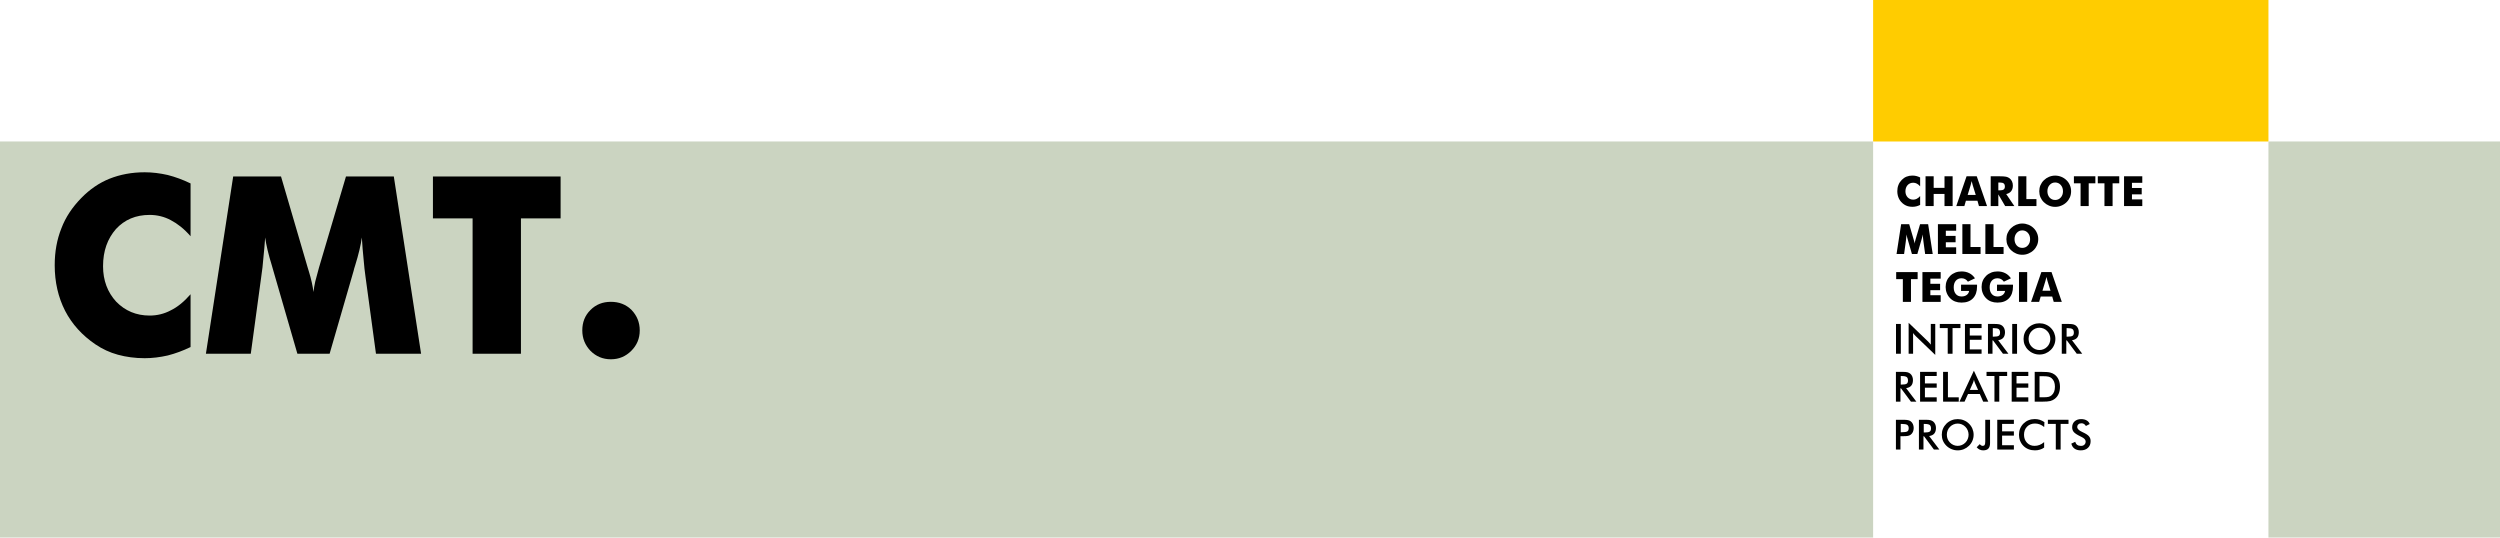 <svg xmlns="http://www.w3.org/2000/svg" xmlns:xlink="http://www.w3.org/1999/xlink" xmlns:serif="http://www.serif.com/" width="100%" height="100%" viewBox="0 0 1200 258" xml:space="preserve" style="fill-rule:evenodd;clip-rule:evenodd;stroke-linejoin:round;stroke-miterlimit:2;">
    <rect x="0" y="67.918" width="899.099" height="190.082" style="fill:rgb(203,212,193);"></rect>
    <g transform="matrix(0.124,0,0,1,1088.85,0)">
        <rect x="0" y="67.918" width="899.099" height="190.082" style="fill:rgb(203,212,193);"></rect>
    </g>
    <rect x="899.099" y="0" width="189.756" height="67.918" style="fill:rgb(255,204,0);"></rect>
    <g transform="matrix(4.958,0,0,4.958,-4494.17,-319.223)">
        <g transform="matrix(24,0,0,24,910.641,98.632)">
            <path d="M0.594,-0.687L0.594,-0.474C0.568,-0.504 0.541,-0.525 0.514,-0.539C0.488,-0.553 0.459,-0.56 0.429,-0.56C0.373,-0.56 0.328,-0.541 0.293,-0.503C0.259,-0.464 0.241,-0.415 0.241,-0.353C0.241,-0.296 0.259,-0.248 0.294,-0.21C0.33,-0.173 0.375,-0.154 0.429,-0.154C0.459,-0.154 0.488,-0.161 0.514,-0.175C0.541,-0.188 0.568,-0.21 0.594,-0.24L0.594,-0.027C0.563,-0.012 0.533,-0.001 0.502,0.007C0.471,0.014 0.44,0.018 0.409,0.018C0.37,0.018 0.334,0.013 0.301,0.004C0.268,-0.005 0.238,-0.019 0.21,-0.038C0.157,-0.074 0.116,-0.119 0.088,-0.173C0.06,-0.228 0.046,-0.289 0.046,-0.357C0.046,-0.412 0.055,-0.461 0.073,-0.506C0.09,-0.551 0.117,-0.591 0.153,-0.628C0.187,-0.663 0.225,-0.689 0.267,-0.706C0.31,-0.723 0.357,-0.732 0.409,-0.732C0.44,-0.732 0.471,-0.728 0.502,-0.721C0.533,-0.713 0.563,-0.702 0.594,-0.687Z" style="fill-rule:nonzero;"></path>
        </g>
        <g transform="matrix(24,0,0,24,925.711,98.632)">
            <path d="M0.896,-0L0.714,-0L0.672,-0.309C0.669,-0.331 0.666,-0.355 0.664,-0.382C0.661,-0.409 0.659,-0.438 0.657,-0.469C0.653,-0.439 0.644,-0.401 0.63,-0.356C0.627,-0.347 0.625,-0.34 0.624,-0.335L0.527,-0L0.397,-0L0.3,-0.335C0.299,-0.34 0.297,-0.347 0.294,-0.356C0.28,-0.401 0.271,-0.439 0.267,-0.469C0.265,-0.442 0.263,-0.415 0.26,-0.388C0.258,-0.362 0.255,-0.335 0.251,-0.309L0.209,-0L0.028,-0L0.138,-0.715L0.331,-0.715L0.439,-0.346C0.44,-0.344 0.441,-0.339 0.443,-0.333C0.453,-0.301 0.459,-0.272 0.462,-0.249C0.463,-0.262 0.466,-0.276 0.469,-0.291C0.473,-0.307 0.478,-0.325 0.484,-0.347L0.593,-0.715L0.786,-0.715L0.896,-0Z" style="fill-rule:nonzero;"></path>
        </g>
        <g transform="matrix(24,0,0,24,947.906,98.632)">
            <path d="M0.179,-0L0.179,-0.546L0.019,-0.546L0.019,-0.715L0.534,-0.715L0.534,-0.546L0.374,-0.546L0.374,-0L0.179,-0Z" style="fill-rule:nonzero;"></path>
        </g>
        <g transform="matrix(28.236,0,0,28.236,961.184,98.632)">
            <path d="M0.058,-0.08C0.058,-0.108 0.067,-0.131 0.086,-0.15C0.105,-0.169 0.128,-0.178 0.156,-0.178C0.184,-0.178 0.208,-0.169 0.227,-0.15C0.245,-0.131 0.255,-0.108 0.255,-0.08C0.255,-0.052 0.245,-0.029 0.226,-0.01C0.207,0.009 0.184,0.019 0.156,0.019C0.128,0.019 0.105,0.009 0.086,-0.01C0.068,-0.029 0.058,-0.052 0.058,-0.08Z" style="fill-rule:nonzero;"></path>
        </g>
    </g>
    <g transform="matrix(1.079,0,0,1.079,-72.795,-7.514)">
        <g transform="matrix(18.534,0,0,18.534,910.641,98.632)">
            <path d="M0.594,-0.687L0.594,-0.474C0.568,-0.504 0.541,-0.525 0.514,-0.539C0.488,-0.553 0.459,-0.56 0.429,-0.56C0.373,-0.56 0.328,-0.541 0.293,-0.503C0.259,-0.464 0.241,-0.415 0.241,-0.353C0.241,-0.296 0.259,-0.248 0.294,-0.21C0.33,-0.173 0.375,-0.154 0.429,-0.154C0.459,-0.154 0.488,-0.161 0.514,-0.175C0.541,-0.188 0.568,-0.21 0.594,-0.24L0.594,-0.027C0.563,-0.012 0.533,-0.001 0.502,0.007C0.471,0.014 0.44,0.018 0.409,0.018C0.37,0.018 0.334,0.013 0.301,0.004C0.268,-0.005 0.238,-0.019 0.21,-0.038C0.157,-0.074 0.116,-0.119 0.088,-0.173C0.06,-0.228 0.046,-0.289 0.046,-0.357C0.046,-0.412 0.055,-0.461 0.073,-0.506C0.09,-0.551 0.117,-0.591 0.153,-0.628C0.187,-0.663 0.225,-0.689 0.267,-0.706C0.31,-0.723 0.357,-0.732 0.409,-0.732C0.44,-0.732 0.471,-0.728 0.502,-0.721C0.533,-0.713 0.563,-0.702 0.594,-0.687Z" style="fill-rule:nonzero;"></path>
        </g>
        <g transform="matrix(18.534,0,0,18.534,922.649,98.632)">
            <path d="M0.076,-0L0.076,-0.715L0.271,-0.715L0.271,-0.437L0.531,-0.437L0.531,-0.715L0.726,-0.715L0.726,-0L0.531,-0L0.531,-0.291L0.271,-0.291L0.271,-0L0.076,-0Z" style="fill-rule:nonzero;"></path>
        </g>
        <g transform="matrix(18.534,0,0,18.534,937.879,98.632)">
            <path d="M0.265,-0.267L0.459,-0.267L0.386,-0.503C0.384,-0.51 0.381,-0.522 0.377,-0.538C0.373,-0.554 0.368,-0.574 0.362,-0.599C0.358,-0.582 0.353,-0.565 0.349,-0.549C0.345,-0.533 0.341,-0.518 0.337,-0.503L0.265,-0.267ZM-0.008,-0L0.239,-0.715L0.483,-0.715L0.73,-0L0.536,-0L0.5,-0.128L0.223,-0.128L0.186,-0L-0.008,-0Z" style="fill-rule:nonzero;"></path>
        </g>
        <g transform="matrix(18.534,0,0,18.534,951.634,98.632)">
            <path d="M0.076,-0L0.076,-0.715L0.28,-0.715C0.36,-0.715 0.415,-0.711 0.447,-0.704C0.478,-0.697 0.505,-0.684 0.528,-0.667C0.554,-0.647 0.573,-0.623 0.587,-0.592C0.601,-0.562 0.608,-0.529 0.608,-0.492C0.608,-0.437 0.594,-0.392 0.567,-0.357C0.54,-0.323 0.5,-0.299 0.448,-0.288L0.643,-0L0.423,-0L0.259,-0.28L0.259,-0L0.076,-0ZM0.259,-0.377L0.295,-0.377C0.337,-0.377 0.368,-0.384 0.387,-0.398C0.406,-0.413 0.416,-0.435 0.416,-0.466C0.416,-0.502 0.407,-0.527 0.389,-0.542C0.371,-0.557 0.34,-0.565 0.298,-0.565L0.259,-0.565L0.259,-0.377Z" style="fill-rule:nonzero;"></path>
        </g>
        <g transform="matrix(18.534,0,0,18.534,963.887,98.632)">
            <path d="M0.076,-0L0.076,-0.715L0.271,-0.715L0.271,-0.167L0.513,-0.167L0.513,-0L0.076,-0Z" style="fill-rule:nonzero;"></path>
        </g>
        <g transform="matrix(18.534,0,0,18.534,973.796,98.632)">
            <path d="M0.81,-0.356C0.81,-0.305 0.801,-0.256 0.782,-0.211C0.763,-0.167 0.735,-0.126 0.699,-0.091C0.663,-0.056 0.621,-0.029 0.574,-0.01C0.527,0.01 0.479,0.019 0.428,0.019C0.377,0.019 0.328,0.01 0.281,-0.01C0.235,-0.029 0.194,-0.056 0.158,-0.091C0.121,-0.126 0.094,-0.167 0.074,-0.212C0.055,-0.257 0.046,-0.305 0.046,-0.356C0.046,-0.407 0.055,-0.455 0.074,-0.5C0.094,-0.545 0.121,-0.586 0.158,-0.621C0.194,-0.656 0.235,-0.683 0.281,-0.702C0.328,-0.721 0.377,-0.731 0.428,-0.731C0.479,-0.731 0.528,-0.721 0.575,-0.702C0.622,-0.683 0.663,-0.656 0.699,-0.621C0.735,-0.586 0.762,-0.546 0.781,-0.5C0.801,-0.455 0.81,-0.407 0.81,-0.356ZM0.428,-0.146C0.482,-0.146 0.527,-0.166 0.562,-0.206C0.598,-0.245 0.615,-0.295 0.615,-0.356C0.615,-0.416 0.597,-0.466 0.562,-0.506C0.526,-0.546 0.481,-0.566 0.428,-0.566C0.374,-0.566 0.33,-0.546 0.294,-0.506C0.259,-0.466 0.241,-0.416 0.241,-0.356C0.241,-0.295 0.259,-0.244 0.293,-0.205C0.328,-0.166 0.373,-0.146 0.428,-0.146Z" style="fill-rule:nonzero;"></path>
        </g>
        <g transform="matrix(18.534,0,0,18.534,989.704,98.632)">
            <path d="M0.179,-0L0.179,-0.546L0.019,-0.546L0.019,-0.715L0.534,-0.715L0.534,-0.546L0.374,-0.546L0.374,-0L0.179,-0Z" style="fill-rule:nonzero;"></path>
        </g>
        <g transform="matrix(18.534,0,0,18.534,1000.33,98.632)">
            <path d="M0.179,-0L0.179,-0.546L0.019,-0.546L0.019,-0.715L0.534,-0.715L0.534,-0.546L0.374,-0.546L0.374,-0L0.179,-0Z" style="fill-rule:nonzero;"></path>
        </g>
        <g transform="matrix(18.534,0,0,18.534,1010.95,98.632)">
            <path d="M0.076,-0L0.076,-0.715L0.514,-0.715L0.514,-0.558L0.266,-0.558L0.266,-0.434L0.5,-0.434L0.5,-0.281L0.266,-0.281L0.266,-0.16L0.514,-0.16L0.514,-0L0.076,-0Z" style="fill-rule:nonzero;"></path>
        </g>
        <g transform="matrix(18.534,0,0,18.534,910.641,119.946)">
            <path d="M0.896,-0L0.714,-0L0.672,-0.309C0.669,-0.331 0.666,-0.355 0.664,-0.382C0.661,-0.409 0.659,-0.438 0.657,-0.469C0.653,-0.439 0.644,-0.401 0.63,-0.356C0.627,-0.347 0.625,-0.34 0.624,-0.335L0.527,-0L0.397,-0L0.3,-0.335C0.299,-0.34 0.297,-0.347 0.294,-0.356C0.28,-0.401 0.271,-0.439 0.267,-0.469C0.265,-0.442 0.263,-0.415 0.26,-0.388C0.258,-0.362 0.255,-0.335 0.251,-0.309L0.209,-0L0.028,-0L0.138,-0.715L0.331,-0.715L0.439,-0.346C0.44,-0.344 0.441,-0.339 0.443,-0.333C0.453,-0.301 0.459,-0.272 0.462,-0.249C0.463,-0.262 0.466,-0.276 0.469,-0.291C0.473,-0.307 0.478,-0.325 0.484,-0.347L0.593,-0.715L0.786,-0.715L0.896,-0Z" style="fill-rule:nonzero;"></path>
        </g>
        <g transform="matrix(18.534,0,0,18.534,928.151,119.946)">
            <path d="M0.076,-0L0.076,-0.715L0.514,-0.715L0.514,-0.558L0.266,-0.558L0.266,-0.434L0.5,-0.434L0.5,-0.281L0.266,-0.281L0.266,-0.16L0.514,-0.16L0.514,-0L0.076,-0Z" style="fill-rule:nonzero;"></path>
        </g>
        <g transform="matrix(18.534,0,0,18.534,939.028,119.946)">
            <path d="M0.076,-0L0.076,-0.715L0.271,-0.715L0.271,-0.167L0.513,-0.167L0.513,-0L0.076,-0Z" style="fill-rule:nonzero;"></path>
        </g>
        <g transform="matrix(18.534,0,0,18.534,949.263,119.946)">
            <path d="M0.076,-0L0.076,-0.715L0.271,-0.715L0.271,-0.167L0.513,-0.167L0.513,-0L0.076,-0Z" style="fill-rule:nonzero;"></path>
        </g>
        <g transform="matrix(18.534,0,0,18.534,959.172,119.946)">
            <path d="M0.81,-0.356C0.81,-0.305 0.801,-0.256 0.782,-0.211C0.763,-0.167 0.735,-0.126 0.699,-0.091C0.663,-0.056 0.621,-0.029 0.574,-0.01C0.527,0.01 0.479,0.019 0.428,0.019C0.377,0.019 0.328,0.01 0.281,-0.01C0.235,-0.029 0.194,-0.056 0.158,-0.091C0.121,-0.126 0.094,-0.167 0.074,-0.212C0.055,-0.257 0.046,-0.305 0.046,-0.356C0.046,-0.407 0.055,-0.455 0.074,-0.5C0.094,-0.545 0.121,-0.586 0.158,-0.621C0.194,-0.656 0.235,-0.683 0.281,-0.702C0.328,-0.721 0.377,-0.731 0.428,-0.731C0.479,-0.731 0.528,-0.721 0.575,-0.702C0.622,-0.683 0.663,-0.656 0.699,-0.621C0.735,-0.586 0.762,-0.546 0.781,-0.5C0.801,-0.455 0.81,-0.407 0.81,-0.356ZM0.428,-0.146C0.482,-0.146 0.527,-0.166 0.562,-0.206C0.598,-0.245 0.615,-0.295 0.615,-0.356C0.615,-0.416 0.597,-0.466 0.562,-0.506C0.526,-0.546 0.481,-0.566 0.428,-0.566C0.374,-0.566 0.33,-0.546 0.294,-0.506C0.259,-0.466 0.241,-0.416 0.241,-0.356C0.241,-0.295 0.259,-0.244 0.293,-0.205C0.328,-0.166 0.373,-0.146 0.428,-0.146Z" style="fill-rule:nonzero;"></path>
        </g>
        <g transform="matrix(18.534,0,0,18.534,910.641,141.259)">
            <path d="M0.179,-0L0.179,-0.546L0.019,-0.546L0.019,-0.715L0.534,-0.715L0.534,-0.546L0.374,-0.546L0.374,-0L0.179,-0Z" style="fill-rule:nonzero;"></path>
        </g>
        <g transform="matrix(18.534,0,0,18.534,921.264,141.259)">
            <path d="M0.076,-0L0.076,-0.715L0.514,-0.715L0.514,-0.558L0.266,-0.558L0.266,-0.434L0.5,-0.434L0.5,-0.281L0.266,-0.281L0.266,-0.16L0.514,-0.16L0.514,-0L0.076,-0Z" style="fill-rule:nonzero;"></path>
        </g>
        <g transform="matrix(18.534,0,0,18.534,932.142,141.259)">
            <path d="M0.416,-0.263L0.416,-0.413L0.799,-0.413C0.799,-0.408 0.799,-0.403 0.8,-0.397C0.8,-0.391 0.8,-0.382 0.8,-0.371C0.8,-0.248 0.767,-0.153 0.702,-0.085C0.637,-0.017 0.546,0.017 0.428,0.017C0.37,0.017 0.319,0.008 0.274,-0.009C0.229,-0.026 0.188,-0.053 0.153,-0.089C0.119,-0.123 0.093,-0.163 0.074,-0.21C0.055,-0.257 0.046,-0.306 0.046,-0.357C0.046,-0.41 0.055,-0.459 0.073,-0.504C0.091,-0.549 0.119,-0.589 0.155,-0.625C0.191,-0.66 0.232,-0.686 0.278,-0.704C0.324,-0.722 0.375,-0.731 0.428,-0.731C0.498,-0.731 0.56,-0.717 0.614,-0.689C0.668,-0.662 0.713,-0.621 0.75,-0.566L0.581,-0.485C0.561,-0.513 0.538,-0.533 0.513,-0.547C0.488,-0.56 0.459,-0.567 0.428,-0.567C0.37,-0.567 0.324,-0.547 0.291,-0.509C0.257,-0.47 0.24,-0.417 0.24,-0.349C0.24,-0.281 0.257,-0.228 0.291,-0.188C0.324,-0.149 0.37,-0.13 0.428,-0.13C0.478,-0.13 0.519,-0.142 0.552,-0.166C0.585,-0.191 0.604,-0.223 0.61,-0.263L0.416,-0.263Z" style="fill-rule:nonzero;"></path>
        </g>
        <g transform="matrix(18.534,0,0,18.534,948.132,141.259)">
            <path d="M0.416,-0.263L0.416,-0.413L0.799,-0.413C0.799,-0.408 0.799,-0.403 0.8,-0.397C0.8,-0.391 0.8,-0.382 0.8,-0.371C0.8,-0.248 0.767,-0.153 0.702,-0.085C0.637,-0.017 0.546,0.017 0.428,0.017C0.37,0.017 0.319,0.008 0.274,-0.009C0.229,-0.026 0.188,-0.053 0.153,-0.089C0.119,-0.123 0.093,-0.163 0.074,-0.21C0.055,-0.257 0.046,-0.306 0.046,-0.357C0.046,-0.41 0.055,-0.459 0.073,-0.504C0.091,-0.549 0.119,-0.589 0.155,-0.625C0.191,-0.66 0.232,-0.686 0.278,-0.704C0.324,-0.722 0.375,-0.731 0.428,-0.731C0.498,-0.731 0.56,-0.717 0.614,-0.689C0.668,-0.662 0.713,-0.621 0.75,-0.566L0.581,-0.485C0.561,-0.513 0.538,-0.533 0.513,-0.547C0.488,-0.56 0.459,-0.567 0.428,-0.567C0.37,-0.567 0.324,-0.547 0.291,-0.509C0.257,-0.47 0.24,-0.417 0.24,-0.349C0.24,-0.281 0.257,-0.228 0.291,-0.188C0.324,-0.149 0.37,-0.13 0.428,-0.13C0.478,-0.13 0.519,-0.142 0.552,-0.166C0.585,-0.191 0.604,-0.223 0.61,-0.263L0.416,-0.263Z" style="fill-rule:nonzero;"></path>
        </g>
        <g transform="matrix(18.534,0,0,18.534,964.122,141.259)">
            <rect x="0.081" y="-0.715" width="0.197" height="0.715" style="fill-rule:nonzero;"></rect>
        </g>
        <g transform="matrix(18.534,0,0,18.534,971.144,141.259)">
            <path d="M0.265,-0.267L0.459,-0.267L0.386,-0.503C0.384,-0.51 0.381,-0.522 0.377,-0.538C0.373,-0.554 0.368,-0.574 0.362,-0.599C0.358,-0.582 0.353,-0.565 0.349,-0.549C0.345,-0.533 0.341,-0.518 0.337,-0.503L0.265,-0.267ZM-0.008,-0L0.239,-0.715L0.483,-0.715L0.73,-0L0.536,-0L0.5,-0.128L0.223,-0.128L0.186,-0L-0.008,-0Z" style="fill-rule:nonzero;"></path>
        </g>
    </g>
    <g transform="matrix(1.079,0,0,1.079,-74.181,63.373)">
        <g transform="matrix(18.534,0,0,18.534,910.641,98.632)">
            <rect x="0.084" y="-0.715" width="0.116" height="0.715" style="fill-rule:nonzero;"></rect>
        </g>
        <g transform="matrix(18.534,0,0,18.534,916.296,98.632)">
            <path d="M0.082,-0L0.082,-0.743L0.536,-0.306C0.549,-0.294 0.561,-0.281 0.574,-0.267C0.586,-0.253 0.6,-0.237 0.614,-0.219L0.614,-0.715L0.721,-0.715L0.721,0.028L0.258,-0.417C0.245,-0.429 0.233,-0.442 0.222,-0.455C0.21,-0.468 0.199,-0.482 0.189,-0.497L0.189,-0L0.082,-0Z" style="fill-rule:nonzero;"></path>
        </g>
        <g transform="matrix(18.534,0,0,18.534,931.553,98.632)">
            <path d="M0.313,-0.616L0.313,-0L0.197,-0L0.197,-0.616L0.007,-0.616L0.007,-0.715L0.502,-0.715L0.502,-0.616L0.313,-0.616Z" style="fill-rule:nonzero;"></path>
        </g>
        <g transform="matrix(18.534,0,0,18.534,941.354,98.632)">
            <path d="M0.082,-0L0.082,-0.715L0.481,-0.715L0.481,-0.616L0.198,-0.616L0.198,-0.437L0.481,-0.437L0.481,-0.335L0.198,-0.335L0.198,-0.104L0.481,-0.104L0.481,-0L0.082,-0Z" style="fill-rule:nonzero;"></path>
        </g>
        <g transform="matrix(18.534,0,0,18.534,951.588,98.632)">
            <path d="M0.198,-0.41L0.219,-0.41C0.281,-0.41 0.322,-0.417 0.342,-0.432C0.362,-0.446 0.372,-0.471 0.372,-0.508C0.372,-0.547 0.361,-0.575 0.34,-0.591C0.318,-0.607 0.278,-0.615 0.219,-0.615L0.198,-0.615L0.198,-0.41ZM0.191,-0.32L0.191,-0L0.082,-0L0.082,-0.715L0.244,-0.715C0.292,-0.715 0.329,-0.712 0.355,-0.706C0.381,-0.699 0.403,-0.689 0.422,-0.675C0.444,-0.658 0.461,-0.635 0.473,-0.608C0.485,-0.581 0.491,-0.551 0.491,-0.518C0.491,-0.461 0.477,-0.416 0.45,-0.384C0.422,-0.351 0.381,-0.332 0.327,-0.325L0.573,-0L0.442,-0L0.204,-0.32L0.191,-0.32Z" style="fill-rule:nonzero;"></path>
        </g>
        <g transform="matrix(18.534,0,0,18.534,962.339,98.632)">
            <rect x="0.084" y="-0.715" width="0.116" height="0.715" style="fill-rule:nonzero;"></rect>
        </g>
        <g transform="matrix(18.534,0,0,18.534,967.995,98.632)">
            <path d="M0.694,-0.356C0.694,-0.392 0.687,-0.426 0.674,-0.459C0.661,-0.492 0.642,-0.521 0.617,-0.546C0.593,-0.571 0.565,-0.59 0.533,-0.604C0.502,-0.617 0.468,-0.624 0.433,-0.624C0.398,-0.624 0.365,-0.617 0.333,-0.604C0.301,-0.591 0.273,-0.571 0.248,-0.546C0.223,-0.521 0.204,-0.492 0.191,-0.459C0.178,-0.427 0.172,-0.392 0.172,-0.356C0.172,-0.32 0.178,-0.286 0.191,-0.253C0.204,-0.221 0.223,-0.192 0.248,-0.167C0.273,-0.142 0.301,-0.122 0.333,-0.109C0.364,-0.096 0.398,-0.089 0.433,-0.089C0.468,-0.089 0.501,-0.096 0.532,-0.109C0.564,-0.122 0.592,-0.142 0.617,-0.167C0.642,-0.192 0.661,-0.221 0.674,-0.254C0.687,-0.286 0.694,-0.32 0.694,-0.356ZM0.815,-0.356C0.815,-0.305 0.805,-0.257 0.786,-0.212C0.767,-0.167 0.74,-0.126 0.703,-0.091C0.666,-0.055 0.625,-0.028 0.579,-0.009C0.532,0.01 0.484,0.019 0.433,0.019C0.382,0.019 0.333,0.01 0.286,-0.01C0.239,-0.029 0.198,-0.056 0.162,-0.091C0.126,-0.126 0.098,-0.167 0.079,-0.211C0.06,-0.256 0.051,-0.305 0.051,-0.356C0.051,-0.407 0.06,-0.455 0.079,-0.5C0.098,-0.546 0.126,-0.586 0.162,-0.622C0.199,-0.658 0.24,-0.685 0.286,-0.703C0.332,-0.722 0.381,-0.731 0.433,-0.731C0.485,-0.731 0.533,-0.722 0.579,-0.703C0.625,-0.685 0.667,-0.658 0.703,-0.622C0.74,-0.586 0.767,-0.545 0.786,-0.5C0.805,-0.454 0.815,-0.406 0.815,-0.356Z" style="fill-rule:nonzero;"></path>
        </g>
        <g transform="matrix(18.534,0,0,18.534,984.419,98.632)">
            <path d="M0.198,-0.41L0.219,-0.41C0.281,-0.41 0.322,-0.417 0.342,-0.432C0.362,-0.446 0.372,-0.471 0.372,-0.508C0.372,-0.547 0.361,-0.575 0.34,-0.591C0.318,-0.607 0.278,-0.615 0.219,-0.615L0.198,-0.615L0.198,-0.41ZM0.191,-0.32L0.191,-0L0.082,-0L0.082,-0.715L0.244,-0.715C0.292,-0.715 0.329,-0.712 0.355,-0.706C0.381,-0.699 0.403,-0.689 0.422,-0.675C0.444,-0.658 0.461,-0.635 0.473,-0.608C0.485,-0.581 0.491,-0.551 0.491,-0.518C0.491,-0.461 0.477,-0.416 0.45,-0.384C0.422,-0.351 0.381,-0.332 0.327,-0.325L0.573,-0L0.442,-0L0.204,-0.32L0.191,-0.32Z" style="fill-rule:nonzero;"></path>
        </g>
        <g transform="matrix(18.534,0,0,18.534,910.641,119.946)">
            <path d="M0.198,-0.41L0.219,-0.41C0.281,-0.41 0.322,-0.417 0.342,-0.432C0.362,-0.446 0.372,-0.471 0.372,-0.508C0.372,-0.547 0.361,-0.575 0.34,-0.591C0.318,-0.607 0.278,-0.615 0.219,-0.615L0.198,-0.615L0.198,-0.41ZM0.191,-0.32L0.191,-0L0.082,-0L0.082,-0.715L0.244,-0.715C0.292,-0.715 0.329,-0.712 0.355,-0.706C0.381,-0.699 0.403,-0.689 0.422,-0.675C0.444,-0.658 0.461,-0.635 0.473,-0.608C0.485,-0.581 0.491,-0.551 0.491,-0.518C0.491,-0.461 0.477,-0.416 0.45,-0.384C0.422,-0.351 0.381,-0.332 0.327,-0.325L0.573,-0L0.442,-0L0.204,-0.32L0.191,-0.32Z" style="fill-rule:nonzero;"></path>
        </g>
        <g transform="matrix(18.534,0,0,18.534,921.391,119.946)">
            <path d="M0.082,-0L0.082,-0.715L0.481,-0.715L0.481,-0.616L0.198,-0.616L0.198,-0.437L0.481,-0.437L0.481,-0.335L0.198,-0.335L0.198,-0.104L0.481,-0.104L0.481,-0L0.082,-0Z" style="fill-rule:nonzero;"></path>
        </g>
        <g transform="matrix(18.534,0,0,18.534,931.626,119.946)">
            <path d="M0.082,-0L0.082,-0.715L0.198,-0.715L0.198,-0.104L0.458,-0.104L0.458,-0L0.082,-0Z" style="fill-rule:nonzero;"></path>
        </g>
        <g transform="matrix(18.534,0,0,18.534,940.711,119.946)">
            <path d="M0.233,-0.281L0.432,-0.281L0.359,-0.444C0.355,-0.454 0.35,-0.466 0.346,-0.48C0.341,-0.493 0.337,-0.508 0.332,-0.525C0.328,-0.509 0.324,-0.495 0.32,-0.481C0.315,-0.468 0.311,-0.455 0.306,-0.444L0.233,-0.281ZM0.554,-0L0.473,-0.184L0.19,-0.184L0.107,-0L-0.015,-0L0.331,-0.743L0.677,-0L0.554,-0Z" style="fill-rule:nonzero;"></path>
        </g>
        <g transform="matrix(18.534,0,0,18.534,952.34,119.946)">
            <path d="M0.313,-0.616L0.313,-0L0.197,-0L0.197,-0.616L0.007,-0.616L0.007,-0.715L0.502,-0.715L0.502,-0.616L0.313,-0.616Z" style="fill-rule:nonzero;"></path>
        </g>
        <g transform="matrix(18.534,0,0,18.534,962.14,119.946)">
            <path d="M0.082,-0L0.082,-0.715L0.481,-0.715L0.481,-0.616L0.198,-0.616L0.198,-0.437L0.481,-0.437L0.481,-0.335L0.198,-0.335L0.198,-0.104L0.481,-0.104L0.481,-0L0.082,-0Z" style="fill-rule:nonzero;"></path>
        </g>
        <g transform="matrix(18.534,0,0,18.534,972.375,119.946)">
            <path d="M0.198,-0.105L0.296,-0.105C0.35,-0.105 0.39,-0.109 0.417,-0.116C0.444,-0.123 0.467,-0.135 0.487,-0.152C0.514,-0.175 0.534,-0.204 0.548,-0.238C0.561,-0.272 0.568,-0.312 0.568,-0.358C0.568,-0.403 0.561,-0.443 0.548,-0.478C0.534,-0.512 0.514,-0.541 0.487,-0.564C0.467,-0.581 0.442,-0.593 0.414,-0.6C0.386,-0.607 0.342,-0.611 0.282,-0.611L0.198,-0.611L0.198,-0.105ZM0.082,-0L0.082,-0.715L0.239,-0.715C0.341,-0.715 0.412,-0.71 0.454,-0.699C0.495,-0.689 0.532,-0.672 0.563,-0.648C0.604,-0.616 0.636,-0.576 0.657,-0.526C0.678,-0.477 0.689,-0.42 0.689,-0.357C0.689,-0.293 0.678,-0.237 0.657,-0.188C0.636,-0.139 0.604,-0.099 0.563,-0.067C0.532,-0.043 0.496,-0.026 0.456,-0.015C0.416,-0.005 0.354,-0 0.27,-0L0.082,-0Z" style="fill-rule:nonzero;"></path>
        </g>
        <g transform="matrix(18.534,0,0,18.534,910.641,141.259)">
            <path d="M0.198,-0.416L0.228,-0.416C0.292,-0.416 0.335,-0.423 0.357,-0.437C0.378,-0.451 0.389,-0.476 0.389,-0.511C0.389,-0.549 0.378,-0.576 0.355,-0.592C0.332,-0.607 0.29,-0.615 0.228,-0.615L0.198,-0.615L0.198,-0.416ZM0.191,-0.321L0.191,-0L0.082,-0L0.082,-0.715L0.258,-0.715C0.31,-0.715 0.348,-0.712 0.373,-0.706C0.397,-0.701 0.419,-0.691 0.437,-0.678C0.459,-0.662 0.477,-0.639 0.49,-0.611C0.502,-0.583 0.509,-0.552 0.509,-0.518C0.509,-0.484 0.502,-0.453 0.49,-0.424C0.477,-0.396 0.459,-0.373 0.437,-0.357C0.419,-0.344 0.397,-0.335 0.373,-0.329C0.348,-0.324 0.31,-0.321 0.258,-0.321L0.191,-0.321Z" style="fill-rule:nonzero;"></path>
        </g>
        <g transform="matrix(18.534,0,0,18.534,920.875,141.259)">
            <path d="M0.198,-0.41L0.219,-0.41C0.281,-0.41 0.322,-0.417 0.342,-0.432C0.362,-0.446 0.372,-0.471 0.372,-0.508C0.372,-0.547 0.361,-0.575 0.34,-0.591C0.318,-0.607 0.278,-0.615 0.219,-0.615L0.198,-0.615L0.198,-0.41ZM0.191,-0.32L0.191,-0L0.082,-0L0.082,-0.715L0.244,-0.715C0.292,-0.715 0.329,-0.712 0.355,-0.706C0.381,-0.699 0.403,-0.689 0.422,-0.675C0.444,-0.658 0.461,-0.635 0.473,-0.608C0.485,-0.581 0.491,-0.551 0.491,-0.518C0.491,-0.461 0.477,-0.416 0.45,-0.384C0.422,-0.351 0.381,-0.332 0.327,-0.325L0.573,-0L0.442,-0L0.204,-0.32L0.191,-0.32Z" style="fill-rule:nonzero;"></path>
        </g>
        <g transform="matrix(18.534,0,0,18.534,931.626,141.259)">
            <path d="M0.694,-0.356C0.694,-0.392 0.687,-0.426 0.674,-0.459C0.661,-0.492 0.642,-0.521 0.617,-0.546C0.593,-0.571 0.565,-0.59 0.533,-0.604C0.502,-0.617 0.468,-0.624 0.433,-0.624C0.398,-0.624 0.365,-0.617 0.333,-0.604C0.301,-0.591 0.273,-0.571 0.248,-0.546C0.223,-0.521 0.204,-0.492 0.191,-0.459C0.178,-0.427 0.172,-0.392 0.172,-0.356C0.172,-0.32 0.178,-0.286 0.191,-0.253C0.204,-0.221 0.223,-0.192 0.248,-0.167C0.273,-0.142 0.301,-0.122 0.333,-0.109C0.364,-0.096 0.398,-0.089 0.433,-0.089C0.468,-0.089 0.501,-0.096 0.532,-0.109C0.564,-0.122 0.592,-0.142 0.617,-0.167C0.642,-0.192 0.661,-0.221 0.674,-0.254C0.687,-0.286 0.694,-0.32 0.694,-0.356ZM0.815,-0.356C0.815,-0.305 0.805,-0.257 0.786,-0.212C0.767,-0.167 0.74,-0.126 0.703,-0.091C0.666,-0.055 0.625,-0.028 0.579,-0.009C0.532,0.01 0.484,0.019 0.433,0.019C0.382,0.019 0.333,0.01 0.286,-0.01C0.239,-0.029 0.198,-0.056 0.162,-0.091C0.126,-0.126 0.098,-0.167 0.079,-0.211C0.06,-0.256 0.051,-0.305 0.051,-0.356C0.051,-0.407 0.06,-0.455 0.079,-0.5C0.098,-0.546 0.126,-0.586 0.162,-0.622C0.199,-0.658 0.24,-0.685 0.286,-0.703C0.332,-0.722 0.381,-0.731 0.433,-0.731C0.485,-0.731 0.533,-0.722 0.579,-0.703C0.625,-0.685 0.667,-0.658 0.703,-0.622C0.74,-0.586 0.767,-0.545 0.786,-0.5C0.805,-0.454 0.815,-0.406 0.815,-0.356Z" style="fill-rule:nonzero;"></path>
        </g>
        <g transform="matrix(18.534,0,0,18.534,948.05,141.259)">
            <path d="M0.076,-0.13C0.088,-0.116 0.1,-0.105 0.111,-0.099C0.122,-0.092 0.134,-0.089 0.146,-0.089C0.169,-0.089 0.185,-0.096 0.194,-0.111C0.203,-0.126 0.208,-0.154 0.208,-0.195L0.208,-0.715L0.323,-0.715L0.323,-0.157C0.323,-0.097 0.31,-0.052 0.283,-0.024C0.257,0.005 0.215,0.019 0.158,0.019C0.127,0.019 0.099,0.013 0.073,0.001C0.048,-0.011 0.024,-0.03 0.002,-0.055L0.076,-0.13Z" style="fill-rule:nonzero;"></path>
        </g>
        <g transform="matrix(18.534,0,0,18.534,955.724,141.259)">
            <path d="M0.082,-0L0.082,-0.715L0.481,-0.715L0.481,-0.616L0.198,-0.616L0.198,-0.437L0.481,-0.437L0.481,-0.335L0.198,-0.335L0.198,-0.104L0.481,-0.104L0.481,-0L0.082,-0Z" style="fill-rule:nonzero;"></path>
        </g>
        <g transform="matrix(18.534,0,0,18.534,965.959,141.259)">
            <path d="M0.656,-0.541C0.623,-0.569 0.588,-0.59 0.552,-0.604C0.515,-0.618 0.476,-0.625 0.436,-0.625C0.358,-0.625 0.294,-0.6 0.245,-0.55C0.196,-0.5 0.172,-0.435 0.172,-0.355C0.172,-0.278 0.196,-0.214 0.243,-0.164C0.291,-0.114 0.351,-0.089 0.424,-0.089C0.466,-0.089 0.506,-0.096 0.545,-0.111C0.583,-0.126 0.62,-0.149 0.655,-0.179L0.655,-0.048C0.624,-0.025 0.59,-0.009 0.553,0.002C0.516,0.014 0.476,0.019 0.433,0.019C0.378,0.019 0.328,0.01 0.281,-0.008C0.235,-0.026 0.194,-0.052 0.159,-0.087C0.124,-0.121 0.098,-0.161 0.079,-0.208C0.06,-0.254 0.051,-0.304 0.051,-0.356C0.051,-0.408 0.06,-0.458 0.079,-0.504C0.098,-0.55 0.125,-0.59 0.16,-0.625C0.196,-0.66 0.236,-0.687 0.282,-0.705C0.328,-0.723 0.378,-0.732 0.431,-0.732C0.473,-0.732 0.513,-0.726 0.551,-0.714C0.589,-0.701 0.626,-0.683 0.662,-0.658L0.656,-0.541Z" style="fill-rule:nonzero;"></path>
        </g>
        <g transform="matrix(18.534,0,0,18.534,979.632,141.259)">
            <path d="M0.313,-0.616L0.313,-0L0.197,-0L0.197,-0.616L0.007,-0.616L0.007,-0.715L0.502,-0.715L0.502,-0.616L0.313,-0.616Z" style="fill-rule:nonzero;"></path>
        </g>
        <g transform="matrix(18.534,0,0,18.534,989.433,141.259)">
            <path d="M0.041,-0.143L0.134,-0.186C0.143,-0.154 0.159,-0.13 0.182,-0.113C0.206,-0.096 0.236,-0.088 0.272,-0.088C0.306,-0.088 0.334,-0.097 0.354,-0.117C0.375,-0.136 0.385,-0.162 0.385,-0.194C0.385,-0.236 0.35,-0.273 0.28,-0.306C0.271,-0.311 0.263,-0.315 0.258,-0.317C0.179,-0.355 0.127,-0.39 0.1,-0.421C0.074,-0.452 0.061,-0.49 0.061,-0.535C0.061,-0.593 0.081,-0.641 0.12,-0.677C0.16,-0.713 0.212,-0.731 0.276,-0.731C0.329,-0.731 0.373,-0.721 0.408,-0.7C0.444,-0.68 0.468,-0.651 0.482,-0.613L0.391,-0.566C0.377,-0.588 0.361,-0.605 0.344,-0.615C0.327,-0.626 0.307,-0.631 0.285,-0.631C0.254,-0.631 0.229,-0.623 0.211,-0.606C0.192,-0.59 0.183,-0.568 0.183,-0.541C0.183,-0.498 0.223,-0.458 0.304,-0.421C0.31,-0.418 0.315,-0.416 0.319,-0.414C0.389,-0.382 0.438,-0.35 0.464,-0.319C0.491,-0.288 0.504,-0.249 0.504,-0.202C0.504,-0.134 0.483,-0.081 0.44,-0.041C0.397,-0.001 0.34,0.019 0.267,0.019C0.206,0.019 0.156,0.005 0.117,-0.023C0.079,-0.051 0.053,-0.091 0.041,-0.143Z" style="fill-rule:nonzero;"></path>
        </g>
    </g>
</svg>